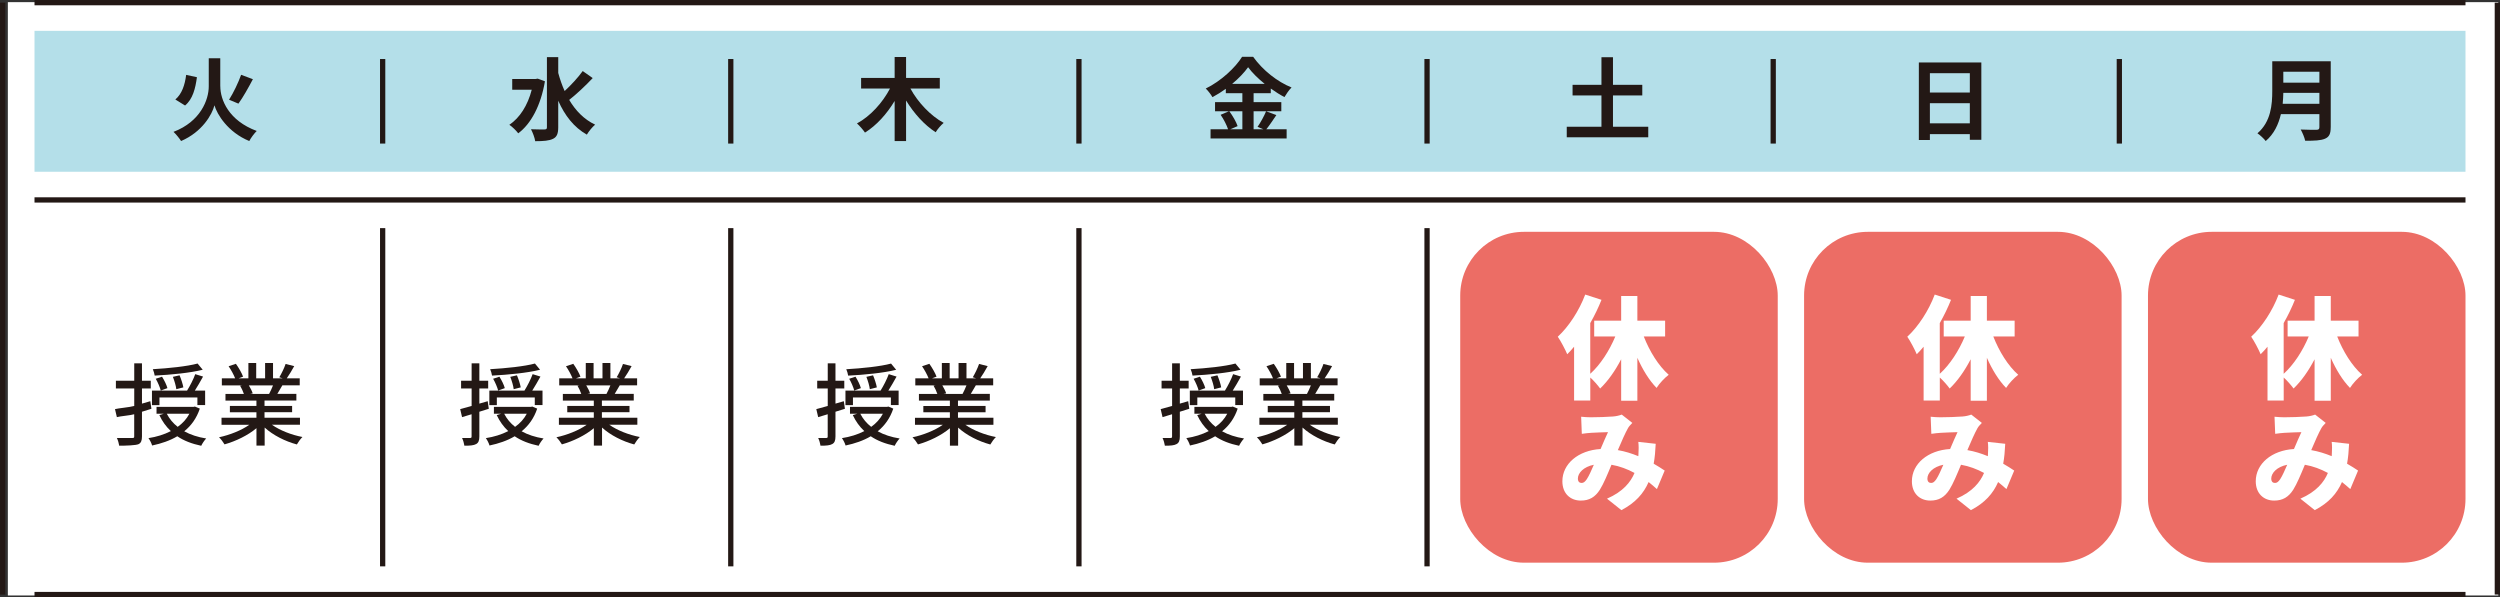 <?xml version="1.0" encoding="UTF-8"?><svg id="_レイヤー_1" xmlns="http://www.w3.org/2000/svg" width="640.45" height="152.99" viewBox="0 0 640.45 152.99"><rect x="0" y="0" width="640.45" height="152.99" fill="#333333" stroke="none"/><defs><style>.cls-1{fill:#ec6d65;}.cls-2{fill:#231815;}.cls-3{fill:#fff;}.cls-4{fill:#b4dfe9;}.cls-5{fill:none;stroke:#231815;stroke-miterlimit:10;stroke-width:1.35px;}</style></defs><rect class="cls-3" x="2.01" y=".55" width="638" height="152"/><rect class="cls-1" x="374.08" y="59.39" width="81.34" height="84.76" rx="16.33" ry="16.33"/><rect class="cls-4" x="8.84" y="7.9" width="622.77" height="36.1"/><path class="cls-2" d="M326.98,29.48c-.88,1.27-1.77,2.67-2.58,3.64h5.21v2.35h-19.49v-2.35h4.49c-.35-1.04-1.11-2.58-1.91-3.71l2.1-.9h-3.53v-2.35h7v-2.28h-4.24v-1.13c-1.08.78-2.26,1.52-3.43,2.14-.35-.65-1.11-1.64-1.71-2.21,3.92-1.91,7.6-5.37,9.31-8.13h2.83c2.49,3.48,6.2,6.38,9.84,7.86-.69.69-1.31,1.61-1.82,2.46-1.15-.6-2.35-1.36-3.5-2.19v1.2h-4.4v2.28h7.1v2.35h-7.1v4.61h2.51l-1.5-.62c.76-1.08,1.68-2.76,2.19-3.99l2.63.97ZM314.93,28.51c.88,1.17,1.77,2.74,2.12,3.8l-1.89.81h3.11v-4.61h-3.34ZM323.98,21.48c-1.71-1.38-3.23-2.88-4.24-4.26-.99,1.38-2.42,2.88-4.08,4.26h8.32Z"/><path class="cls-3" d="M421.1,86.19c1.5,3.83,3.77,7.51,6.39,9.82-1.01.75-2.42,2.25-3.11,3.37-1.93-1.99-3.57-4.69-4.92-7.72v11h-4.15v-10.62c-1.53,2.94-3.34,5.53-5.38,7.49-.61-.83-1.64-2.02-2.53-2.82v5.9h-4.15v-13.79c-.58.72-1.18,1.35-1.76,1.93-.43-1.06-1.67-3.43-2.42-4.49,2.79-2.56,5.47-6.65,7.03-10.8l4.17,1.35c-.78,1.96-1.76,4-2.88,5.96v12.99c2.59-2.33,4.89-5.9,6.42-9.56h-5.41v-4.06h6.91v-6.31h4.15v6.31h7.11v4.06h-5.47Z"/><path class="cls-3" d="M407.54,106.9c1.7,0,4.29-.09,5.67-.2.81-.06,1.67-.26,2.25-.49l2.71,2.13c-.46.49-.86.89-1.09,1.3-.69,1.21-1.67,3.43-2.62,5.67,1.87.32,3.63.89,5.24,1.55,0-.12.03-.23.03-.32.09-1.24.09-2.45-.03-3.34l4.46.49c-.09,1.84-.23,3.54-.52,5.1,1.12.63,2.07,1.27,2.82,1.76l-1.99,4.75c-.66-.6-1.38-1.21-2.13-1.81-1.3,2.97-3.4,5.33-6.97,7.2l-3.69-2.94c4.12-1.79,6.08-4.26,7.05-6.59-1.81-.98-3.77-1.73-5.9-2.1-.98,2.36-2.01,4.87-2.99,6.42-1.21,1.87-2.68,2.76-4.87,2.76-2.68,0-4.72-1.81-4.72-4.95,0-4.46,4.06-7.92,9.79-8.26.69-1.58,1.35-3.2,1.9-4.32-1.12.03-3.02.09-4.29.17-.58.03-1.67.14-2.42.26l-.17-4.38c.78.09,1.84.14,2.48.14ZM405.18,123.72c.49,0,.83-.26,1.32-.95.58-.89,1.18-2.25,1.81-3.71-2.62.52-4.09,2.1-4.09,3.54,0,.78.4,1.12.95,1.12Z"/><rect class="cls-1" x="462.17" y="59.39" width="81.34" height="84.76" rx="16.33" ry="16.33"/><path class="cls-3" d="M510.64,86.19c1.5,3.83,3.77,7.51,6.39,9.82-1.01.75-2.42,2.25-3.11,3.37-1.93-1.99-3.57-4.69-4.92-7.72v11h-4.15v-10.62c-1.53,2.94-3.34,5.53-5.38,7.49-.61-.83-1.64-2.02-2.53-2.82v5.9h-4.15v-13.79c-.58.72-1.18,1.35-1.76,1.93-.43-1.06-1.67-3.43-2.42-4.49,2.79-2.56,5.47-6.65,7.03-10.8l4.17,1.35c-.78,1.96-1.76,4-2.88,5.96v12.99c2.59-2.33,4.89-5.9,6.42-9.56h-5.41v-4.06h6.91v-6.31h4.15v6.31h7.11v4.06h-5.47Z"/><path class="cls-3" d="M497.08,106.9c1.7,0,4.29-.09,5.67-.2.81-.06,1.67-.26,2.25-.49l2.71,2.13c-.46.49-.86.89-1.09,1.3-.69,1.21-1.67,3.43-2.62,5.67,1.87.32,3.63.89,5.24,1.55,0-.12.03-.23.03-.32.09-1.24.09-2.45-.03-3.34l4.46.49c-.09,1.84-.23,3.54-.52,5.1,1.12.63,2.07,1.27,2.82,1.76l-1.99,4.75c-.66-.6-1.38-1.21-2.13-1.81-1.3,2.97-3.4,5.33-6.97,7.2l-3.69-2.94c4.12-1.79,6.08-4.26,7.05-6.59-1.81-.98-3.77-1.73-5.9-2.1-.98,2.36-2.01,4.87-2.99,6.42-1.21,1.87-2.68,2.76-4.87,2.76-2.68,0-4.72-1.81-4.72-4.95,0-4.46,4.06-7.92,9.79-8.26.69-1.58,1.35-3.2,1.9-4.32-1.12.03-3.02.09-4.29.17-.58.03-1.67.14-2.42.26l-.17-4.38c.78.09,1.84.14,2.48.14ZM494.72,123.72c.49,0,.83-.26,1.32-.95.58-.89,1.18-2.25,1.81-3.71-2.62.52-4.09,2.1-4.09,3.54,0,.78.4,1.12.95,1.12Z"/><rect class="cls-1" x="550.27" y="59.39" width="81.34" height="84.76" rx="16.33" ry="16.33"/><path class="cls-3" d="M598.74,86.19c1.5,3.83,3.77,7.51,6.39,9.82-1.01.75-2.42,2.25-3.11,3.37-1.93-1.99-3.57-4.69-4.92-7.72v11h-4.15v-10.62c-1.53,2.94-3.34,5.53-5.38,7.49-.61-.83-1.64-2.02-2.53-2.82v5.9h-4.15v-13.79c-.58.72-1.18,1.35-1.76,1.93-.43-1.06-1.67-3.43-2.42-4.49,2.79-2.56,5.47-6.65,7.03-10.8l4.17,1.35c-.78,1.96-1.76,4-2.88,5.96v12.99c2.59-2.33,4.89-5.9,6.42-9.56h-5.41v-4.06h6.91v-6.31h4.15v6.31h7.11v4.06h-5.47Z"/><path class="cls-3" d="M585.17,106.9c1.7,0,4.29-.09,5.67-.2.81-.06,1.67-.26,2.25-.49l2.71,2.13c-.46.49-.86.89-1.09,1.3-.69,1.21-1.67,3.43-2.62,5.67,1.87.32,3.63.89,5.24,1.55,0-.12.03-.23.03-.32.09-1.24.09-2.45-.03-3.34l4.46.49c-.09,1.84-.23,3.54-.52,5.1,1.12.63,2.07,1.27,2.82,1.76l-1.99,4.75c-.66-.6-1.38-1.21-2.13-1.81-1.3,2.97-3.4,5.33-6.97,7.2l-3.69-2.94c4.12-1.79,6.08-4.26,7.05-6.59-1.81-.98-3.77-1.73-5.9-2.1-.98,2.36-2.01,4.87-2.99,6.42-1.21,1.87-2.68,2.76-4.87,2.76-2.68,0-4.72-1.81-4.72-4.95,0-4.46,4.06-7.92,9.79-8.26.69-1.58,1.35-3.2,1.9-4.32-1.12.03-3.02.09-4.29.17-.58.03-1.67.14-2.42.26l-.17-4.38c.78.09,1.84.14,2.48.14ZM582.81,123.72c.49,0,.83-.26,1.32-.95.58-.89,1.18-2.25,1.81-3.71-2.62.52-4.09,2.1-4.09,3.54,0,.78.4,1.12.95,1.12Z"/><path class="cls-2" d="M233.23,22.68c1.91,3.53,5.14,6.96,8.52,8.8-.67.55-1.61,1.64-2.05,2.4-2.9-1.87-5.55-4.82-7.58-8.13v10.39h-2.93v-10.28c-2,3.34-4.65,6.27-7.6,8.11-.46-.71-1.41-1.77-2.05-2.35,3.43-1.84,6.57-5.32,8.46-8.94h-7.4v-2.72h8.59v-5.35h2.93v5.35h8.64v2.72h-7.53Z"/><path class="cls-2" d="M139.6,20.83c-1.06,6.24-3.59,10.92-6.84,13.32-.48-.65-1.59-1.75-2.28-2.17,2.67-1.8,4.7-4.95,5.74-8.99h-5v-2.76h6.01l.51-.09,1.87.69ZM151.83,20.01c-1.84,1.96-4.15,4.12-6.01,5.58,1.64,2.76,3.8,5,6.64,6.34-.69.58-1.64,1.73-2.12,2.56-3.34-1.89-5.67-4.93-7.33-8.69v6.8c0,1.66-.37,2.49-1.31,2.95-.99.51-2.49.62-4.59.62-.12-.88-.65-2.26-1.08-3.06,1.52.07,2.97.05,3.46.05s.62-.16.62-.55V14.64h2.9v4.05c.44,1.61.97,3.16,1.64,4.63,1.64-1.52,3.46-3.48,4.63-5.12l2.56,1.8Z"/><path class="cls-2" d="M56.44,22.1c0,3.5,2.17,8.8,9.33,11.45-.62.6-1.5,1.77-1.91,2.58-5.51-2.26-8.27-6.87-8.92-9.15-.6,2.35-3.13,6.82-8.55,9.15-.37-.62-1.34-1.8-1.94-2.35,6.94-2.65,9.03-8.23,9.03-11.66v-7.19h2.95v7.17ZM50.45,19.77c-.39,2.88-1.06,5.62-3.04,7.26l-2.49-1.54c1.68-1.43,2.44-3.71,2.77-6.31l2.76.6ZM64.79,20.28c-1.18,2.24-2.56,4.7-3.71,6.27l-2.4-1.01c1.11-1.73,2.37-4.36,3.09-6.38l3.02,1.13Z"/><path class="cls-2" d="M597.08,32.63c0,1.66-.39,2.44-1.45,2.9-1.11.48-2.72.53-5.09.53-.16-.81-.71-2.12-1.15-2.88,1.61.09,3.55.07,4.05.07.55,0,.74-.18.74-.67v-3.34h-9.86c-.6,2.58-1.75,5.09-3.89,6.89-.42-.58-1.52-1.59-2.12-1.98,3.48-2.97,3.8-7.37,3.8-10.88v-7.58h14.98v16.93ZM594.18,26.6v-2.81h-9.24c-.02.88-.07,1.84-.16,2.81h9.4ZM584.94,18.37v2.81h9.24v-2.81h-9.24Z"/><path class="cls-2" d="M507.58,16v19.81h-2.95v-1.45h-10.23v1.5h-2.83V16h16.01ZM494.4,18.76v4.95h10.23v-4.95h-10.23ZM504.63,31.6v-5.16h-10.23v5.16h10.23Z"/><path class="cls-2" d="M422.25,32.47v2.7h-20.88v-2.7h8.89v-8.02h-7.4v-2.72h7.4v-7.07h2.95v7.07h7.51v2.72h-7.51v8.02h9.03Z"/><path class="cls-2" d="M214.03,105.46v6.34c0,1.06-.23,1.64-.83,1.96-.62.35-1.54.42-3,.42-.07-.51-.32-1.43-.6-1.98.92.02,1.8.02,2.05,0,.28,0,.39-.07.39-.39v-5.69c-.85.28-1.71.51-2.44.74l-.48-2.05c.81-.23,1.82-.48,2.93-.81v-4.49h-2.7v-1.98h2.7v-4.45h1.98v4.45h2.26v1.98h-2.26v3.89c.69-.18,1.43-.39,2.14-.62l.28,1.94-2.42.76ZM228.84,104.68c-.81,2.44-2.19,4.36-3.99,5.81,1.59.88,3.48,1.5,5.62,1.84-.44.46-1.01,1.29-1.27,1.87-2.4-.51-4.45-1.29-6.13-2.44-1.89,1.13-4.1,1.87-6.45,2.37-.14-.53-.58-1.43-.94-1.89,2.07-.32,4.03-.92,5.74-1.8-1.22-1.13-2.21-2.51-2.95-4.1l1.15-.35h-1.87v-1.75h9.47l.35-.09,1.27.53ZM218.5,103.78h-1.91v-3.71h8.99c.74-1.18,1.64-2.93,2.1-4.22l2,.62c-.67,1.2-1.43,2.56-2.1,3.59h2.63v3.71h-1.98v-1.94h-9.72v1.94ZM229.58,94.73c-3.25.83-8.23,1.29-12.3,1.5-.07-.48-.28-1.2-.48-1.64,3.99-.23,8.76-.71,11.47-1.45l1.31,1.59ZM218.84,100.05c-.21-.81-.74-2.07-1.29-3.02l1.61-.53c.58.92,1.17,2.12,1.38,2.93l-1.71.62ZM220.39,105.99c.67,1.31,1.61,2.44,2.79,3.36,1.27-.9,2.28-2,3-3.36h-5.78ZM222.83,99.7c-.09-.83-.48-2.14-.88-3.16l1.71-.39c.41.97.83,2.28.97,3.09l-1.8.46Z"/><path class="cls-2" d="M247.32,108.83c2.03,1.43,5,2.6,7.81,3.13-.48.46-1.11,1.34-1.43,1.91-3-.81-6.08-2.35-8.25-4.33v4.63h-2.1v-4.47c-2.19,1.84-5.3,3.34-8.18,4.15-.32-.55-.92-1.36-1.41-1.82,2.74-.58,5.74-1.77,7.76-3.2h-7.12v-1.8h8.94v-1.41h-6.8v-1.61h6.8v-1.38h-7.93v-1.71h4.72c-.21-.64-.6-1.47-.97-2.1l.55-.09h-5.23v-1.8h3.41c-.35-.9-1.04-2.17-1.68-3.11l1.87-.62c.71.99,1.52,2.4,1.84,3.29l-1.17.44h2.53v-3.94h2v3.94h2.28v-3.94h2.03v3.94h2.49l-.88-.28c.55-.92,1.27-2.37,1.61-3.41l2.21.55c-.62,1.13-1.31,2.28-1.91,3.13h3.32v1.8h-4.45c-.44.78-.9,1.54-1.29,2.19h4.88v1.71h-8.16v1.38h7.07v1.61h-7.07v1.41h9.08v1.8h-7.21ZM241.4,98.73c.41.67.83,1.5.99,2.05l-.67.14h4.86c.35-.62.71-1.45,1.01-2.19h-6.2Z"/><path class="cls-2" d="M122.8,105.46v6.34c0,1.06-.23,1.64-.83,1.96-.62.35-1.54.42-3,.42-.07-.51-.32-1.43-.6-1.98.92.02,1.8.02,2.05,0,.28,0,.39-.07.39-.39v-5.69c-.85.28-1.71.51-2.44.74l-.48-2.05c.81-.23,1.82-.48,2.93-.81v-4.49h-2.7v-1.98h2.7v-4.45h1.98v4.45h2.26v1.98h-2.26v3.89c.69-.18,1.43-.39,2.14-.62l.28,1.94-2.42.76ZM137.62,104.68c-.81,2.44-2.19,4.35-3.99,5.81,1.59.88,3.48,1.5,5.62,1.84-.44.46-1.01,1.29-1.27,1.87-2.4-.51-4.45-1.29-6.13-2.44-1.89,1.13-4.1,1.87-6.45,2.37-.14-.53-.58-1.43-.94-1.89,2.07-.32,4.03-.92,5.74-1.8-1.22-1.13-2.21-2.51-2.95-4.1l1.15-.35h-1.87v-1.75h9.47l.35-.09,1.27.53ZM127.27,103.78h-1.91v-3.71h8.99c.74-1.18,1.64-2.93,2.1-4.22l2,.62c-.67,1.2-1.43,2.56-2.1,3.59h2.63v3.71h-1.98v-1.94h-9.72v1.94ZM138.35,94.72c-3.25.83-8.23,1.29-12.3,1.5-.07-.48-.28-1.2-.48-1.64,3.99-.23,8.76-.71,11.47-1.45l1.31,1.59ZM127.62,100.05c-.21-.81-.74-2.07-1.29-3.02l1.61-.53c.58.92,1.17,2.12,1.38,2.93l-1.71.62ZM129.16,105.99c.67,1.31,1.61,2.44,2.79,3.36,1.27-.9,2.28-2,3-3.36h-5.78ZM131.6,99.7c-.09-.83-.48-2.14-.88-3.16l1.71-.39c.41.97.83,2.28.97,3.09l-1.8.46Z"/><path class="cls-2" d="M156.1,108.82c2.03,1.43,5,2.6,7.81,3.13-.48.46-1.11,1.34-1.43,1.91-3-.81-6.08-2.35-8.25-4.33v4.63h-2.1v-4.47c-2.19,1.84-5.3,3.34-8.18,4.15-.32-.55-.92-1.36-1.41-1.82,2.74-.58,5.74-1.77,7.76-3.2h-7.12v-1.8h8.94v-1.41h-6.8v-1.61h6.8v-1.38h-7.93v-1.7h4.72c-.21-.65-.6-1.47-.97-2.1l.55-.09h-5.23v-1.8h3.41c-.35-.9-1.04-2.17-1.68-3.11l1.87-.62c.71.99,1.52,2.4,1.84,3.29l-1.17.44h2.53v-3.94h2v3.94h2.28v-3.94h2.03v3.94h2.49l-.88-.28c.55-.92,1.27-2.37,1.61-3.41l2.21.55c-.62,1.13-1.31,2.28-1.91,3.13h3.32v1.8h-4.45c-.44.78-.9,1.54-1.29,2.19h4.88v1.7h-8.16v1.38h7.07v1.61h-7.07v1.41h9.08v1.8h-7.21ZM150.18,98.73c.41.67.83,1.5.99,2.05l-.67.14h4.86c.35-.62.71-1.45,1.01-2.19h-6.2Z"/><path class="cls-2" d="M36.37,105.46v6.34c0,1.06-.23,1.64-.83,1.96-.62.35-3.54.42-5,.42-.07-.51-.32-1.43-.6-1.98.92.02,3.8.02,4.05,0,.28,0,.39-.07.39-.39v-5.69c-.85.28-3.71.51-4.44.74l-.48-2.05c.81-.23,3.82-.48,4.93-.81v-4.49h-4.7v-1.98h4.7v-4.45h1.98v4.45h2.26v1.98h-2.26v3.89c.69-.18,1.43-.39,2.14-.62l.28,1.94-2.42.76ZM51.19,104.68c-.81,2.44-2.19,4.35-3.99,5.81,1.59.88,3.48,1.5,5.62,1.84-.44.46-1.01,1.29-1.27,1.87-2.4-.51-4.45-1.29-6.13-2.44-1.89,1.13-4.1,1.87-6.45,2.37-.14-.53-.58-1.43-.94-1.89,2.07-.32,4.03-.92,5.74-1.8-1.22-1.13-2.21-2.51-2.95-4.1l1.15-.35h-1.87v-1.75h9.47l.35-.09,1.27.53ZM40.84,103.78h-1.91v-3.71h8.99c.74-1.18,1.64-2.93,2.1-4.22l2,.62c-.67,1.2-1.43,2.56-2.1,3.59h2.63v3.71h-1.98v-1.94h-9.72v1.94ZM51.93,94.72c-3.25.83-8.23,1.29-12.3,1.5-.07-.48-.28-1.2-.48-1.64,3.99-.23,8.76-.71,11.47-1.45l1.31,1.59ZM41.19,100.05c-.21-.81-.74-2.07-1.29-3.02l1.61-.53c.58.92,1.17,2.12,1.38,2.93l-1.71.62ZM42.73,105.99c.67,1.31,1.61,2.44,2.79,3.36,1.27-.9,2.28-2,3-3.36h-5.78ZM45.17,99.7c-.09-.83-.48-2.14-.88-3.16l1.71-.39c.42.97.83,2.28.97,3.09l-1.8.46Z"/><path class="cls-2" d="M69.67,108.82c2.03,1.43,5,2.6,7.81,3.13-.48.46-1.11,1.34-1.43,1.91-3-.81-6.08-2.35-8.25-4.33v4.63h-2.1v-4.47c-2.19,1.84-5.3,3.34-8.18,4.15-.32-.55-.92-1.36-1.41-1.82,2.74-.58,5.74-1.77,7.76-3.2h-7.12v-1.8h8.94v-1.41h-6.8v-1.61h6.8v-1.38h-7.93v-1.7h4.72c-.21-.65-.6-1.47-.97-2.1l.55-.09h-5.23v-1.8h3.41c-.35-.9-1.04-2.17-1.68-3.11l1.87-.62c.71.99,1.52,2.4,1.84,3.29l-1.17.44h2.53v-3.94h2v3.94h2.28v-3.94h2.03v3.94h2.49l-.88-.28c.55-.92,1.27-2.37,1.61-3.41l2.21.55c-.62,1.13-1.31,2.28-1.91,3.13h3.32v1.8h-4.45c-.44.78-.9,1.54-1.29,2.19h4.88v1.7h-8.16v1.38h7.07v1.61h-7.07v1.41h9.08v1.8h-7.21ZM63.75,98.73c.41.67.83,1.5.99,2.05l-.67.14h4.86c.35-.62.71-1.45,1.01-2.19h-6.2Z"/><line class="cls-5" x1="631.61" y1="51.22" x2="8.84" y2="51.22"/><line class="cls-5" x1="631.61" y1=".68" x2="8.84" y2=".68"/><line class="cls-5" x1=".68" y1=".68" x2=".68" y2="152.31"/><line class="cls-5" x1="639.77" y1=".68" x2="639.77" y2="152.31"/><line class="cls-5" x1="365.58" y1="58.44" x2="365.58" y2="145.09"/><line class="cls-5" x1="365.58" y1="15.12" x2="365.58" y2="36.78"/><line class="cls-5" x1="454.26" y1="15.12" x2="454.26" y2="36.78"/><line class="cls-5" x1="542.93" y1="15.12" x2="542.93" y2="36.78"/><line class="cls-5" x1="631.61" y1="152.31" x2="8.84" y2="152.31"/><line class="cls-5" x1="276.4" y1="58.44" x2="276.4" y2="145.09"/><line class="cls-5" x1="187.21" y1="58.44" x2="187.21" y2="145.09"/><line class="cls-5" x1="98.03" y1="58.44" x2="98.03" y2="145.09"/><line class="cls-5" x1="98.03" y1="15.12" x2="98.03" y2="36.78"/><line class="cls-5" x1="187.21" y1="15.12" x2="187.21" y2="36.78"/><line class="cls-5" x1="276.4" y1="15.12" x2="276.4" y2="36.78"/><path class="cls-2" d="M302.25,105.46v6.34c0,1.06-.23,1.64-.83,1.96-.62.35-1.54.42-3,.42-.07-.51-.32-1.43-.6-1.98.92.02,1.8.02,2.05,0,.28,0,.39-.07.39-.39v-5.69c-.85.28-1.71.51-2.44.74l-.48-2.05c.81-.23,1.82-.48,2.93-.81v-4.49h-2.7v-1.98h2.7v-4.45h1.98v4.45h2.26v1.98h-2.26v3.89c.69-.18,1.43-.39,2.14-.62l.28,1.94-2.42.76ZM317.07,104.68c-.81,2.44-2.19,4.35-3.99,5.81,1.59.88,3.48,1.5,5.62,1.84-.44.46-1.01,1.29-1.27,1.87-2.4-.51-4.45-1.29-6.13-2.44-1.89,1.13-4.1,1.87-6.45,2.37-.14-.53-.58-1.43-.94-1.89,2.07-.32,4.03-.92,5.74-1.8-1.22-1.13-2.21-2.51-2.95-4.1l1.15-.35h-1.87v-1.75h9.47l.35-.09,1.27.53ZM306.72,103.78h-1.91v-3.71h8.99c.74-1.18,1.64-2.93,2.1-4.22l2,.62c-.67,1.2-1.43,2.56-2.1,3.59h2.63v3.71h-1.98v-1.94h-9.72v1.94ZM317.8,94.72c-3.25.83-8.23,1.29-12.3,1.5-.07-.48-.28-1.2-.48-1.64,3.99-.23,8.76-.71,11.47-1.45l1.31,1.59ZM307.07,100.05c-.21-.81-.74-2.07-1.29-3.02l1.61-.53c.58.92,1.17,2.12,1.38,2.93l-1.71.62ZM308.61,105.99c.67,1.31,1.61,2.44,2.79,3.36,1.27-.9,2.28-2,3-3.36h-5.78ZM311.05,99.7c-.09-.83-.48-2.14-.88-3.16l1.71-.39c.41.97.83,2.28.97,3.09l-1.8.46Z"/><path class="cls-2" d="M335.55,108.82c2.03,1.43,5,2.6,7.81,3.13-.48.46-1.11,1.34-1.43,1.91-3-.81-6.08-2.35-8.25-4.33v4.63h-2.1v-4.47c-2.19,1.84-5.3,3.34-8.18,4.15-.32-.55-.92-1.36-1.41-1.82,2.74-.58,5.74-1.77,7.76-3.2h-7.12v-1.8h8.94v-1.41h-6.8v-1.61h6.8v-1.38h-7.93v-1.7h4.72c-.21-.65-.6-1.47-.97-2.1l.55-.09h-5.23v-1.8h3.41c-.35-.9-1.04-2.17-1.68-3.11l1.87-.62c.71.99,1.52,2.4,1.84,3.29l-1.17.44h2.53v-3.94h2v3.94h2.28v-3.94h2.03v3.94h2.49l-.88-.28c.55-.92,1.27-2.37,1.61-3.41l2.21.55c-.62,1.13-1.31,2.28-1.91,3.13h3.32v1.8h-4.45c-.44.78-.9,1.54-1.29,2.19h4.88v1.7h-8.16v1.38h7.07v1.61h-7.07v1.41h9.08v1.8h-7.21ZM329.63,98.73c.41.67.83,1.5.99,2.05l-.67.14h4.86c.35-.62.71-1.45,1.01-2.19h-6.2Z"/></svg>